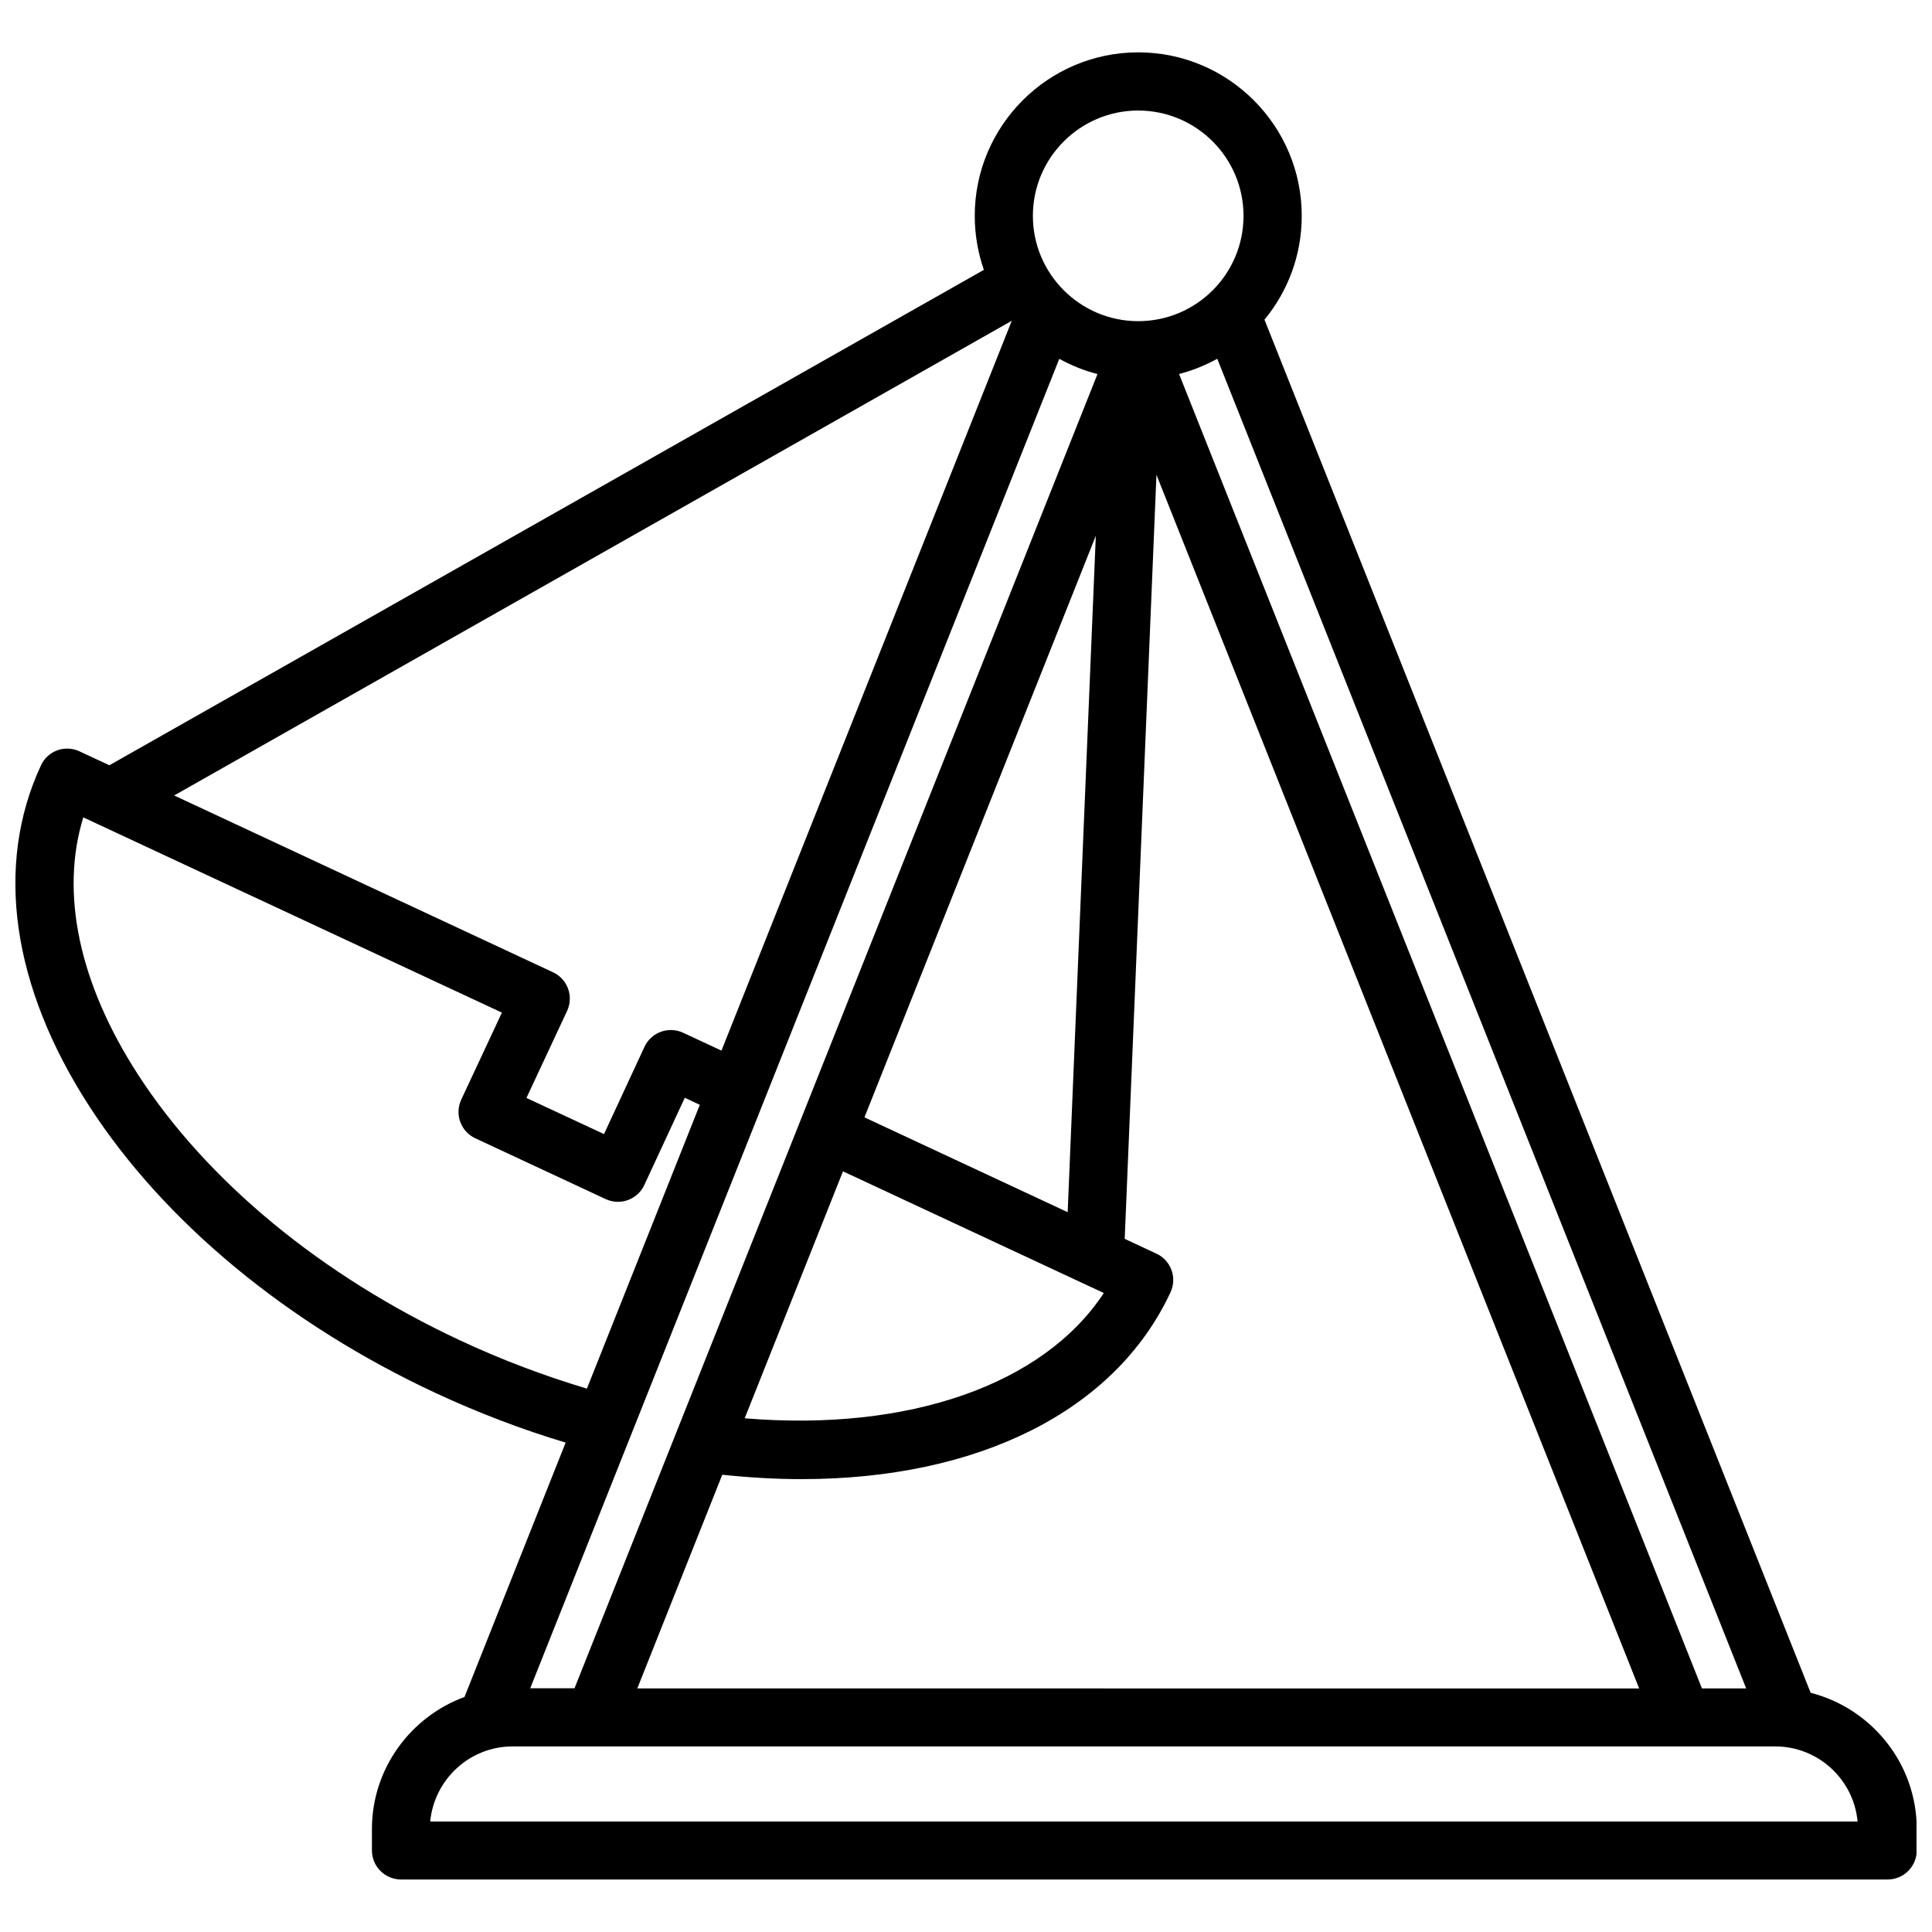 <?xml version="1.0" encoding="UTF-8"?>
<!-- Uploaded to: ICON Repo, www.iconrepo.com, Generator: ICON Repo Mixer Tools -->
<svg width="800px" height="800px" version="1.1" viewBox="144 144 512 512" xmlns="http://www.w3.org/2000/svg">
 <defs>
  <clipPath id="a">
   <path d="m148.09 157h503.81v486h-503.81z"/>
  </clipPath>
 </defs>
 <g clip-path="url(#a)">
  <path d="m623.84 592.61-144.74-363.9c6.195-7.508 9.875-17.078 9.875-27.508 0-23.879-19.445-43.328-43.328-43.328-23.879 0-43.328 19.445-43.328 43.328 0 4.988 0.855 9.824 2.418 14.309l-231.75 131.29-7.91-3.68c-3.879-1.812-8.465-0.152-10.227 3.727-12.293 26.453-7.758 58.496 12.797 90.285 19.852 30.684 52.496 57.738 91.895 76.074 11.285 5.238 22.773 9.621 34.359 13.098l-26.801 67.41c-14.258 5.238-24.535 18.941-24.535 35.016v5.644c0 4.281 3.477 7.707 7.707 7.707h393.98c4.281 0 7.707-3.477 7.707-7.707v-5.644c0-17.379-11.988-31.992-28.113-36.121zm-250.75-152.5 61.312-154.12-7.457 179.25zm-5.691 14.309 69.121 32.242c-15.922 24.285-51.742 36.828-95.168 33.199zm-31.992 80.406c7.203 0.754 14.207 1.16 21.008 1.16 46.703 0 83.078-17.938 97.789-49.523 0.855-1.863 0.957-3.981 0.25-5.894-0.707-1.914-2.117-3.477-3.981-4.332l-8.414-3.93 8.414-202.48 127.92 321.63-265.5-0.004zm259.61 56.578-138.55-348.29c3.578-0.906 6.953-2.316 10.125-4.031l140.16 352.36-11.738 0.004zm-149.38-418.11c15.367 0 27.91 12.496 27.91 27.91 0 15.418-12.496 27.91-27.91 27.91-15.367 0-27.91-12.496-27.91-27.91 0-15.418 12.543-27.91 27.91-27.91zm-33.504 55.719-76.934 193.41-10.176-4.734c-1.863-0.855-3.981-0.957-5.894-0.25-1.914 0.707-3.477 2.117-4.332 3.981l-10.73 23.125-20.555-9.574 10.781-23.074c0.855-1.863 0.957-3.981 0.25-5.894-0.707-1.914-2.117-3.477-3.981-4.332l-100.41-46.855zm-146.11 270.25c-36.828-17.18-67.156-42.219-85.445-70.484-15.668-24.234-20.656-48.113-14.508-68.164l110.94 51.742-10.781 23.074c-0.855 1.863-0.957 3.981-0.25 5.894s2.117 3.477 3.981 4.332l34.562 16.121c1.863 0.855 3.981 0.957 5.894 0.25 1.914-0.707 3.477-2.117 4.332-3.981l10.73-23.125 3.981 1.863-29.926 75.219c-11.238-3.371-22.523-7.606-33.508-12.742zm158.7-260.17c3.176 1.762 6.551 3.125 10.125 4.031l-138.59 348.28h-11.738zm-166.71 387.63c1.059-11.133 10.43-19.902 21.816-19.902h334.63c11.387 0 20.809 8.766 21.816 19.902z"/>
 </g>
</svg>